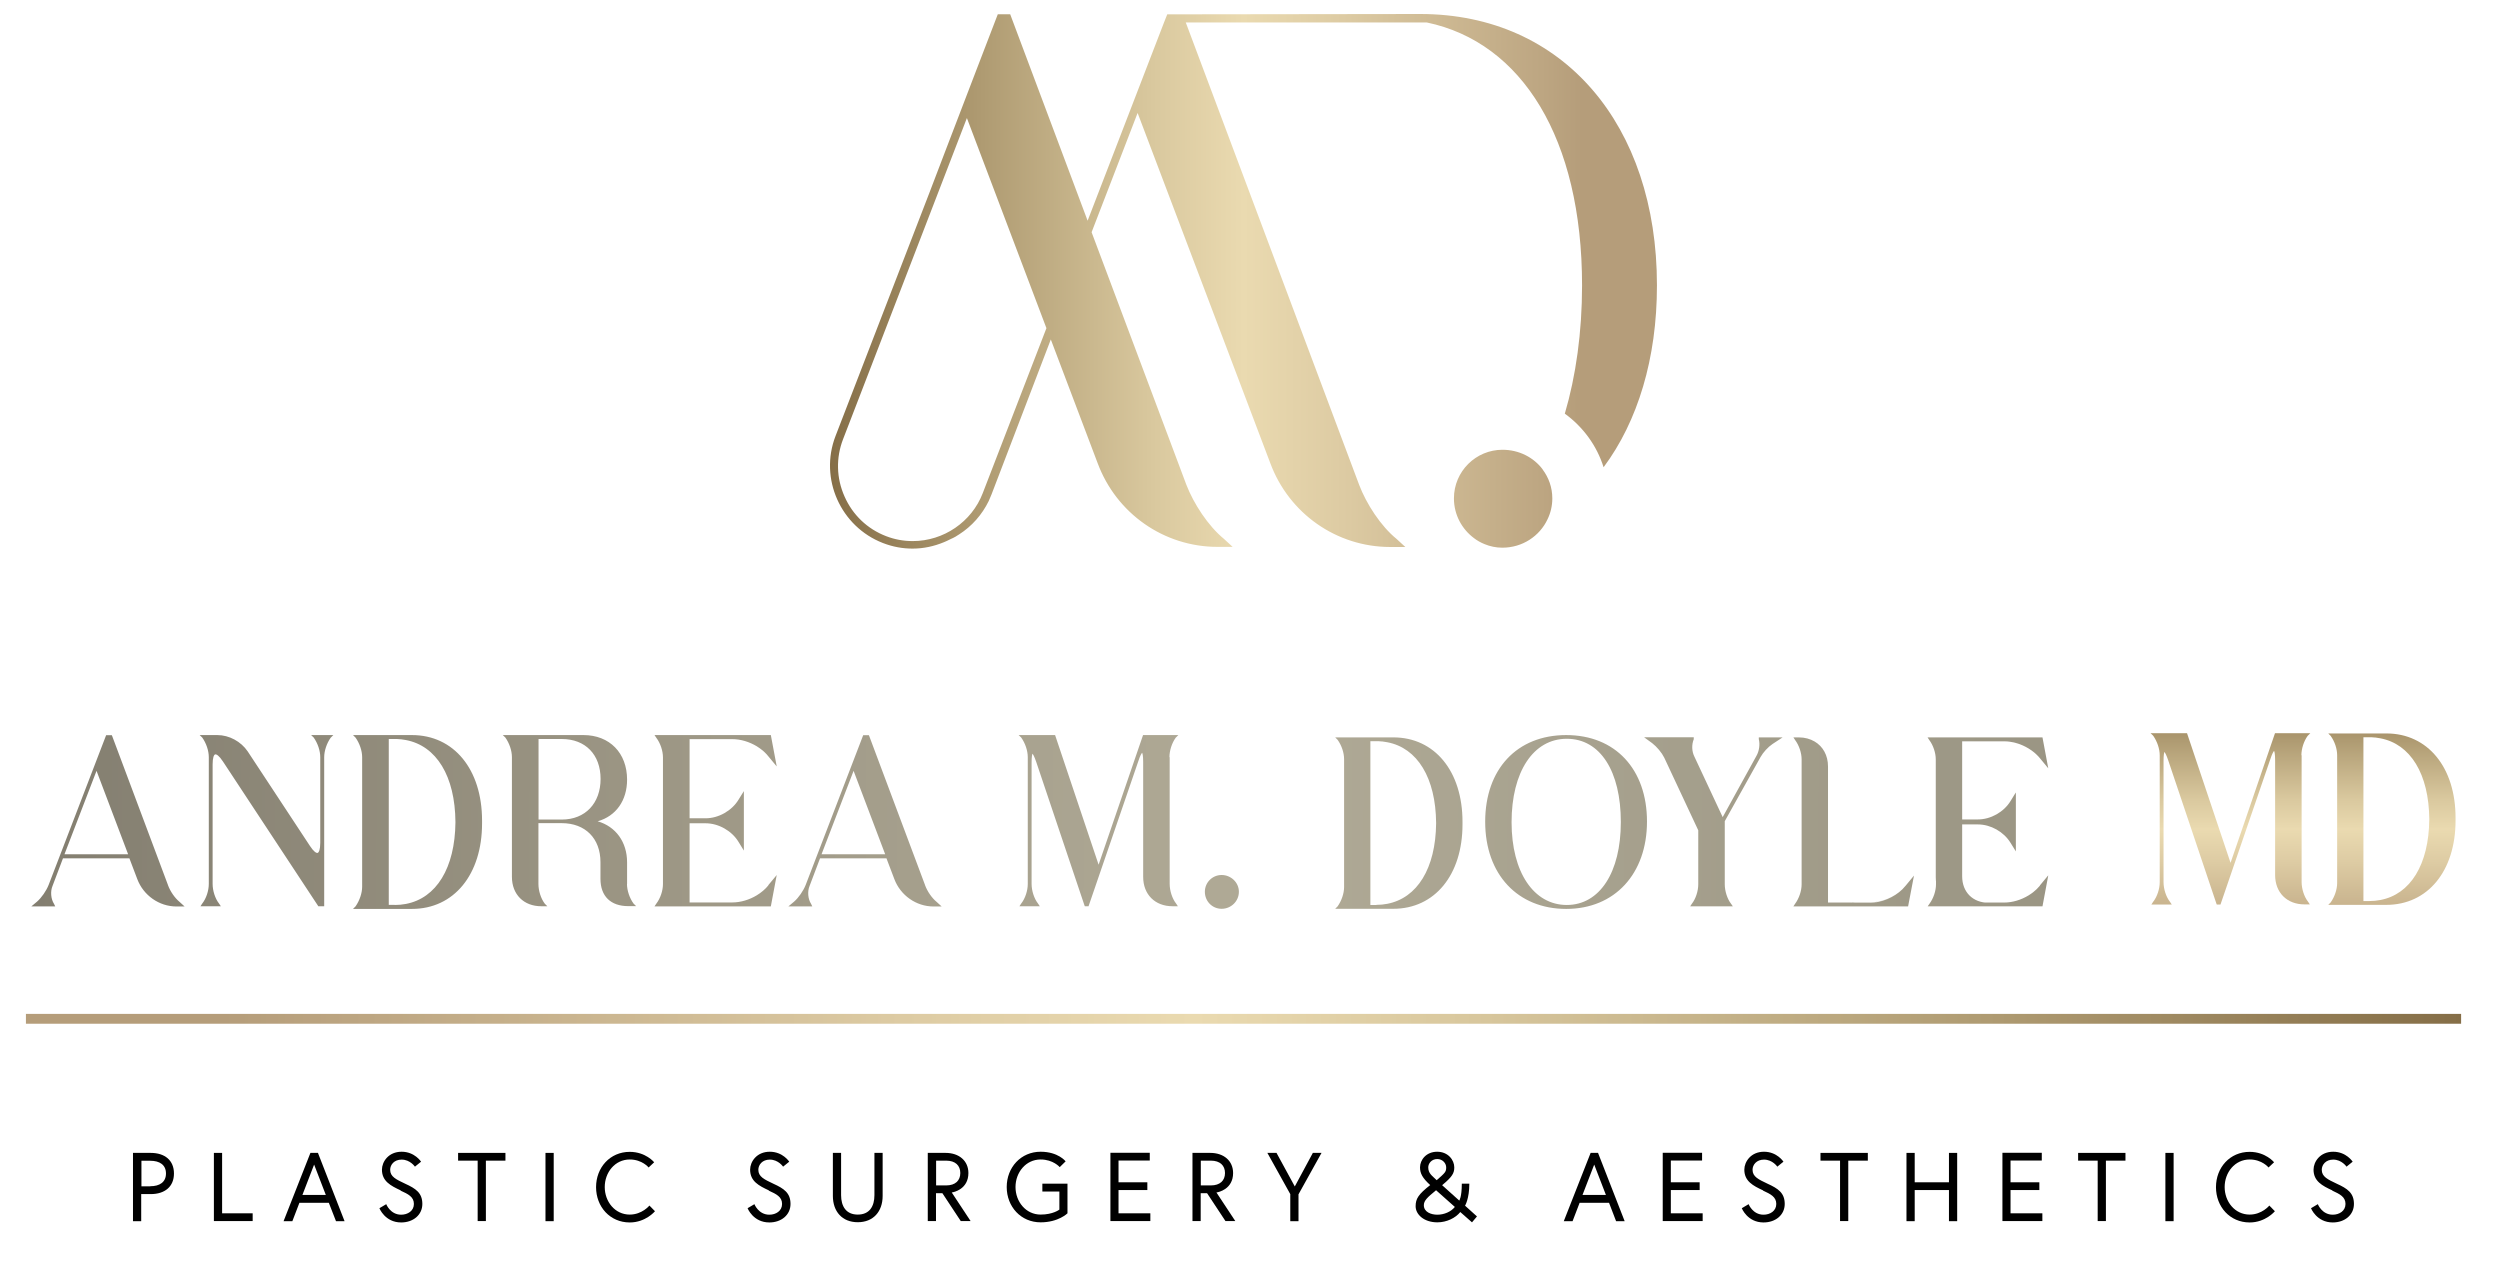 <?xml version="1.0" encoding="UTF-8"?>
<svg id="Layer_1" data-name="Layer 1" xmlns="http://www.w3.org/2000/svg" xmlns:xlink="http://www.w3.org/1999/xlink" viewBox="0 0 216 109.87">
  <defs>
    <style>
      .cls-1 {
        fill: url(#linear-gradient-5);
      }

      .cls-2 {
        fill: url(#linear-gradient-6);
      }

      .cls-3 {
        fill: url(#linear-gradient-4);
      }

      .cls-4 {
        fill: url(#linear-gradient-3);
      }

      .cls-5 {
        fill: url(#linear-gradient-2);
      }

      .cls-6 {
        fill: url(#linear-gradient);
      }
    </style>
    <linearGradient id="linear-gradient" x1=".64" y1="70.71" x2="220.6" y2="71.74" gradientUnits="userSpaceOnUse">
      <stop offset="0" stop-color="#827d6f"/>
      <stop offset=".27" stop-color="#9e9886"/>
      <stop offset=".49" stop-color="#b0aa96"/>
      <stop offset=".78" stop-color="#9c9785"/>
      <stop offset="1" stop-color="#8b8677"/>
    </linearGradient>
    <linearGradient id="linear-gradient-2" x1=".64" y1="70.43" x2="220.6" y2="71.46" xlink:href="#linear-gradient"/>
    <linearGradient id="linear-gradient-3" x1="192.73" y1="59.56" x2="192.73" y2="83.75" gradientUnits="userSpaceOnUse">
      <stop offset="0" stop-color="#856e47"/>
      <stop offset=".18" stop-color="#ae9a71"/>
      <stop offset=".39" stop-color="#d9c89e"/>
      <stop offset=".5" stop-color="#eadab0"/>
      <stop offset=".62" stop-color="#ddcba3"/>
      <stop offset=".86" stop-color="#bda682"/>
      <stop offset=".91" stop-color="#b59d7a"/>
    </linearGradient>
    <linearGradient id="linear-gradient-4" x1="206.67" y1="59.56" x2="206.67" y2="83.75" xlink:href="#linear-gradient-3"/>
    <linearGradient id="linear-gradient-5" x1="2.24" y1="88.03" x2="212.64" y2="88.03" gradientUnits="userSpaceOnUse">
      <stop offset=".08" stop-color="#b59d7a"/>
      <stop offset=".14" stop-color="#bda682"/>
      <stop offset=".36" stop-color="#ddcba3"/>
      <stop offset=".48" stop-color="#eadab0"/>
      <stop offset=".59" stop-color="#d9c89e"/>
      <stop offset=".81" stop-color="#ae9a71"/>
      <stop offset="1" stop-color="#856e47"/>
    </linearGradient>
    <linearGradient id="linear-gradient-6" x1="71.72" y1="24.33" x2="143.16" y2="24.33" xlink:href="#linear-gradient-3"/>
  </defs>
  <g>
    <path class="cls-6" d="M14.51,76.46l-4.82-12.87-.03-.07h-.49l-4.97,12.94c-.2.51-.61,1.1-1,1.44l-.49.41h2.06l-.1-.21c-.28-.44-.33-1.09-.13-1.56l.9-2.38h5.74l.68,1.79c.53,1.41,1.89,2.37,3.39,2.37h.7l-.45-.41c-.39-.32-.79-.89-.99-1.44ZM5.57,73.81l2.77-7.21,2.73,7.21h-5.49ZM26.9,63.51h1.9l-.23.23c-.34.48-.56,1.13-.56,1.68v12.88h-.51l-.03-.05-8.21-12.46c-.33-.5-.56-.64-.67-.61-.11.03-.22.28-.22.87v10.32c0,.59.22,1.27.55,1.69l.16.24h-1.76l.15-.23c.35-.44.57-1.12.57-1.7v-10.95c0-.56-.22-1.21-.57-1.7l-.22-.21h1.53c1.01,0,2.04.55,2.62,1.41l5.38,8.17c.32.49.55.63.66.6.11-.03.23-.28.23-.87v-7.4c0-.56-.22-1.21-.57-1.7l-.22-.21ZM41.65,70.98s0-.06,0-.08c0-4.42-2.43-7.39-6.06-7.39h-5.09l.22.22c.35.49.57,1.14.57,1.69v11.19c0,.55-.22,1.2-.57,1.7l-.22.22h5.09c3.63,0,6.06-2.97,6.06-7.39,0-.04,0-.08,0-.12,0-.01,0-.02,0-.04ZM34.11,78.18h-.52v-14.33h.52c.15,0,.3,0,.45.02.02,0,.04,0,.06,0,.15.02.3.04.45.07h0c2.64.5,4.25,3.12,4.28,7.08v.04c-.04,3.94-1.65,6.54-4.28,7.04h0c-.31.06-.63.09-.96.09ZM54.18,76.38v-1.88c0-1.75-.98-3.09-2.54-3.54,1.58-.45,2.54-1.79,2.54-3.6,0-2.3-1.51-3.85-3.77-3.85h-6.97l.22.21c.35.49.57,1.14.57,1.7v10.34c0,1.52,1.02,2.54,2.54,2.54h.52l-.22-.22c-.34-.45-.55-1.12-.55-1.71v-5.25h2.01c2.04,0,3.35,1.32,3.35,3.37v1.44c0,1.5.88,2.36,2.4,2.36h.68l-.22-.22c-.34-.46-.57-1.13-.57-1.71ZM46.53,63.85h2.01c2.04,0,3.35,1.35,3.35,3.45s-1.32,3.51-3.35,3.51h-2.01v-6.96ZM79.92,76.46l-4.82-12.87-.03-.07h-.49l-4.97,12.94c-.2.51-.61,1.1-1,1.44l-.49.41h2.06l-.1-.21c-.28-.44-.33-1.09-.13-1.56l.9-2.38h5.74l.68,1.79c.53,1.41,1.89,2.37,3.39,2.37h.7l-.45-.41c-.39-.32-.79-.89-.99-1.44ZM70.98,73.81l2.77-7.21,2.73,7.21h-5.49ZM101.06,65.42v10.95c0,.59.22,1.27.55,1.69l.16.24h-.46c-1.52,0-2.54-1.02-2.54-2.54v-9.93c0-.56-.06-.74-.09-.79-.04.04-.16.2-.33.73l-4.3,12.53h-.32l-.03-.07-4.17-12.4c-.17-.5-.28-.66-.32-.71-.03.06-.08.24-.08.77v10.48c0,.59.22,1.27.55,1.69l.16.24h-1.76l.15-.23c.35-.44.57-1.12.57-1.7v-10.95c0-.56-.22-1.21-.57-1.7l-.22-.21h3.15l3.76,11.2,3.84-11.2h3.05l-.23.23c-.33.46-.54,1.11-.54,1.68ZM107.04,77.05c0,.81-.67,1.47-1.49,1.47s-1.45-.66-1.45-1.47.65-1.45,1.45-1.45,1.49.64,1.49,1.45ZM66.38,76.48l.73-.88-.51,2.71h-10.05l.16-.24c.35-.46.57-1.12.57-1.69v-10.94c0-.56-.22-1.23-.57-1.69l-.16-.24h10.05l.51,2.71-.73-.88c-.09-.11-.18-.22-.29-.32-.05-.05-.11-.1-.16-.15,0,0,0,0,0,0-.17-.14-.35-.27-.54-.39-.65-.39-1.4-.62-2.12-.62h-3.69v6.84h1.38c1.12,0,2.27-.65,2.85-1.61l.46-.74v5.14l-.46-.75c-.58-.96-1.73-1.61-2.85-1.61h-1.38v6.84h3.69c.72,0,1.48-.23,2.12-.62.19-.11.37-.25.54-.39.17-.15.33-.3.46-.47Z"/>
    <path class="cls-5" d="M135.32,63.51c-4.25,0-7,2.94-7,7.49s2.81,7.53,7,7.53,6.98-3.03,6.98-7.55-2.74-7.47-6.98-7.47ZM140.04,71.02c0,4.36-1.83,7.17-4.67,7.17s-4.77-2.81-4.77-7.15,1.87-7.21,4.77-7.21,4.67,2.82,4.67,7.19ZM151.97,63.71h2.05l-.87.57c-.39.26-.81.72-1.04,1.13l-3.09,5.54v5.46c0,.58.22,1.26.54,1.67l.16.23h-3.69l.15-.23c.33-.42.55-1.09.55-1.68v-4.66l-2.94-6.28c-.22-.44-.64-.94-1.04-1.25l-.7-.51h4.29v.17c-.19.47-.17,1.05.05,1.49l2.45,5.24,2.92-5.3c.23-.4.32-.98.2-1.44v-.04s0-.11,0-.11ZM176.24,76.51l.72-.87-.51,2.67h-6.69c-1.5,0-2.51-1.01-2.51-2.51v-10.19c0-.56-.22-1.22-.56-1.67l-.15-.23h9.92l.51,2.67-.72-.87c-.7-.88-1.94-1.46-3.08-1.46h-3.64v6.75h1.36c1.11,0,2.24-.64,2.82-1.59l.45-.73v4.99l-.44-.73c-.61-.98-1.74-1.61-2.87-1.61h-1.32v4.58c0,1.37.92,2.29,2.29,2.29h1.35c1.13,0,2.36-.6,3.08-1.48ZM165.37,75.64l-.51,2.67h-9.91l.15-.23c.34-.46.56-1.11.56-1.67v-10.8c0-.56-.22-1.21-.56-1.67l-.15-.23h.47c.52,0,.98.13,1.37.36.71.42,1.15,1.19,1.15,2.15v11.76h1.98c.1.01.2.02.31.02h1.35c.98,0,2.06-.46,2.78-1.16.1-.1.2-.21.29-.32l.72-.87ZM161.58,77.97c.99,0,2.06-.45,2.78-1.15-.73.71-1.8,1.16-2.78,1.16h-1.35c-.11,0-.21,0-.31-.02h1.66ZM126.36,71.08s0-.06,0-.08c0-4.36-2.4-7.29-5.98-7.29h-5.02l.21.21c.35.49.56,1.12.56,1.67v11.05c0,.55-.22,1.19-.56,1.67l-.21.21h5.02c3.58,0,5.98-2.93,5.98-7.29,0-.04,0-.08,0-.12,0-.01,0-.02,0-.03ZM118.92,78.19h-.52v-14.15h.52c.15,0,.3,0,.44.02.02,0,.04,0,.06,0,.15.02.3.04.44.07h0c2.6.49,4.19,3.08,4.22,6.98v.03c-.04,3.89-1.63,6.45-4.22,6.95h0c-.3.06-.62.09-.95.09ZM176.25,76.51l.72-.87-.5,2.67h-9.92l.16-.23c.34-.46.56-1.11.56-1.67v-10.8c0-.56-.22-1.21-.56-1.67l-.16-.23h9.92l.5,2.67-.72-.87c-.09-.11-.18-.21-.29-.31-.05-.05-.1-.1-.16-.15,0,0,0,0,0,0-.16-.14-.34-.26-.53-.38-.64-.39-1.38-.62-2.1-.62h-3.64v6.75h1.36c1.11,0,2.24-.64,2.82-1.59l.46-.73v5.08l-.46-.74c-.58-.95-1.71-1.59-2.82-1.59h-1.36v6.75h3.64c.71,0,1.46-.23,2.1-.62.19-.11.36-.24.53-.38.16-.14.32-.3.46-.47Z"/>
    <g>
      <path class="cls-4" d="M198.86,65.25v10.96c0,.59.22,1.27.55,1.69l.16.24h-.46c-1.52,0-2.54-1.02-2.54-2.54v-9.93c0-.56-.06-.74-.09-.79-.04.04-.16.2-.33.73l-4.3,12.54h-.32l-.03-.07-4.17-12.4c-.17-.5-.28-.66-.32-.71-.03.06-.08.24-.08.77v10.48c0,.59.22,1.27.55,1.69l.16.24h-1.76l.15-.23c.35-.44.57-1.12.57-1.7v-10.96c0-.56-.22-1.21-.57-1.7l-.22-.21h3.15l3.76,11.2,3.84-11.2h3.05l-.23.23c-.33.46-.54,1.11-.54,1.68Z"/>
      <path class="cls-3" d="M212.16,70.74s0-.06,0-.08c0-4.36-2.4-7.29-5.98-7.29h-5.02l.21.21c.35.49.56,1.12.56,1.67v11.05c0,.55-.22,1.19-.56,1.67l-.21.21h5.02c3.58,0,5.98-2.93,5.98-7.29,0-.04,0-.08,0-.12,0-.01,0-.02,0-.03ZM204.72,77.85h-.52v-14.15h.52c.15,0,.3,0,.44.02.02,0,.04,0,.06,0,.15.02.3.04.44.07h0c2.6.49,4.2,3.08,4.23,6.99v.03c-.04,3.89-1.63,6.46-4.23,6.95h0c-.3.06-.62.09-.95.09Z"/>
    </g>
  </g>
  <g>
    <path d="M11.5,99.61h1.52c1.23,0,2.01.65,2.01,1.78s-.78,1.78-2.01,1.78h-.82v2.34h-.71v-5.9ZM12.99,102.49c.8,0,1.35-.35,1.35-1.1s-.55-1.1-1.35-1.1h-.77v2.21h.77Z"/>
    <path d="M18.48,99.61h.71v5.22h2.64v.67h-3.35v-5.9Z"/>
    <path d="M26.81,99.61h.66l2.3,5.9h-.74l-.62-1.59h-2.54l-.61,1.59h-.76l2.32-5.9ZM26.13,103.24h2.02l-1.01-2.62-1.01,2.62Z"/>
    <path d="M34.62,102.85c-.86-.4-1.62-.79-1.62-1.79,0-.69.57-1.55,1.7-1.55s1.68.86,1.68.86l-.53.43s-.41-.61-1.15-.61c-.65,0-.99.45-.99.88,0,.6.51.83,1.31,1.21.9.41,1.47.79,1.47,1.74s-.79,1.6-1.83,1.6c-1.4,0-1.88-1.23-1.88-1.23l.59-.35s.35.91,1.29.91c.56,0,1.1-.32,1.1-.93s-.49-.85-1.15-1.15Z"/>
    <path d="M41.27,100.28h-1.69v-.67h4.09v.67h-1.69v5.22h-.71v-5.22Z"/>
    <path d="M47.13,99.61h.71v5.9h-.71v-5.9Z"/>
    <path d="M56.04,100.87s-.55-.69-1.63-.69c-1.28,0-2.16,1.12-2.16,2.38s.88,2.38,2.16,2.38c1.07,0,1.7-.78,1.7-.78l.48.49s-.8.97-2.18.97c-1.7,0-2.91-1.35-2.91-3.05s1.21-3.05,2.91-3.05c1.38,0,2.11.9,2.11.9l-.49.46Z"/>
    <path d="M66.43,102.85c-.86-.4-1.62-.79-1.62-1.79,0-.69.57-1.55,1.7-1.55s1.68.86,1.68.86l-.53.43s-.41-.61-1.15-.61c-.65,0-.99.45-.99.88,0,.6.51.83,1.31,1.21.9.41,1.47.79,1.47,1.74s-.79,1.6-1.83,1.6c-1.4,0-1.88-1.23-1.88-1.23l.59-.35s.35.91,1.29.91c.56,0,1.1-.32,1.1-.93s-.49-.85-1.15-1.15Z"/>
    <path d="M75.55,99.61h.71v3.72c0,1.34-.8,2.27-2.15,2.27s-2.15-.93-2.15-2.27v-3.72h.71v3.65c0,.95.42,1.68,1.44,1.68s1.44-.72,1.44-1.68v-3.65Z"/>
    <path d="M80.17,99.61h1.53c1.17,0,1.97.69,1.97,1.74,0,1.4-1.27,1.66-1.44,1.68l1.63,2.47h-.85l-1.59-2.41h-.55v2.41h-.71v-5.9ZM82.97,101.35c0-.65-.43-1.07-1.22-1.07h-.87v2.14h.87c.79,0,1.22-.42,1.22-1.07Z"/>
    <path d="M90.06,102.27h2.17v2.56s-.78.78-2.32.78c-1.7,0-2.93-1.35-2.93-3.05s1.23-3.05,2.93-3.05c1.52,0,2.16.83,2.16.83l-.51.5s-.56-.66-1.65-.66c-1.28,0-2.17,1.12-2.17,2.38s.89,2.38,2.17,2.38c1.08,0,1.62-.43,1.62-.43v-1.56h-1.47v-.67Z"/>
    <path d="M96.64,102.15h2.49v.67h-2.49v2.01h2.75v.67h-3.45v-5.9h3.4v.67h-2.7v1.86Z"/>
    <path d="M103.04,99.61h1.53c1.17,0,1.97.69,1.97,1.74,0,1.4-1.27,1.66-1.44,1.68l1.63,2.47h-.85l-1.59-2.41h-.55v2.41h-.71v-5.9ZM105.84,101.35c0-.65-.43-1.07-1.22-1.07h-.87v2.14h.87c.79,0,1.22-.42,1.22-1.07Z"/>
    <path d="M111.49,103.19l-1.99-3.58h.79l1.58,2.9,1.56-2.9h.75l-1.99,3.58v2.32h-.71v-2.32Z"/>
    <path d="M126.95,102.27c0,1.31-.37,1.9-.37,1.9l1.03.93-.43.51-1.01-.89c-.41.51-1.17.89-1.98.89-1.16,0-1.88-.68-1.88-1.39,0-.65.24-1.03,1.26-1.83-.67-.61-.88-1.01-.88-1.53,0-.64.53-1.35,1.48-1.35s1.48.72,1.48,1.35c0,.5-.17.81-1.05,1.54l1.48,1.33s.22-.28.22-1.46h.66ZM125.7,104.28l-1.63-1.45-.02.03c-.71.58-1.03.87-1.03,1.27,0,.59.62.82,1.17.82.59,0,1.18-.26,1.51-.67ZM124.13,101.97c.74-.65.82-.72.82-1.11,0-.36-.32-.72-.77-.72-.49,0-.78.38-.78.72,0,.54.35.73.73,1.11Z"/>
    <path d="M137.41,99.61h.66l2.3,5.9h-.74l-.61-1.59h-2.54l-.61,1.59h-.76l2.32-5.9ZM136.73,103.24h2.02l-1.01-2.62-1.01,2.62Z"/>
    <path d="M144.36,102.15h2.49v.67h-2.49v2.01h2.75v.67h-3.45v-5.9h3.4v.67h-2.7v1.86Z"/>
    <path d="M152.33,102.85c-.86-.4-1.62-.79-1.62-1.79,0-.69.57-1.55,1.7-1.55s1.68.86,1.68.86l-.53.43s-.41-.61-1.15-.61c-.65,0-.99.45-.99.88,0,.6.51.83,1.31,1.21.9.41,1.47.79,1.47,1.74s-.79,1.6-1.83,1.6c-1.4,0-1.88-1.23-1.88-1.23l.59-.35s.35.91,1.29.91c.56,0,1.1-.32,1.1-.93s-.49-.85-1.14-1.15Z"/>
    <path d="M158.98,100.28h-1.69v-.67h4.09v.67h-1.69v5.22h-.71v-5.22Z"/>
    <path d="M168.39,99.61h.71v5.9h-.71v-2.69h-2.96v2.69h-.71v-5.9h.71v2.54h2.96v-2.54Z"/>
    <path d="M173.71,102.15h2.49v.67h-2.49v2.01h2.75v.67h-3.45v-5.9h3.4v.67h-2.7v1.86Z"/>
    <path d="M181.24,100.28h-1.69v-.67h4.09v.67h-1.69v5.22h-.71v-5.22Z"/>
    <path d="M187.09,99.61h.71v5.9h-.71v-5.9Z"/>
    <path d="M196,100.87s-.55-.69-1.63-.69c-1.28,0-2.16,1.12-2.16,2.38s.88,2.38,2.16,2.38c1.07,0,1.7-.78,1.7-.78l.48.49s-.8.97-2.18.97c-1.7,0-2.91-1.35-2.91-3.05s1.21-3.05,2.91-3.05c1.38,0,2.11.9,2.11.9l-.49.46Z"/>
    <path d="M201.51,102.85c-.86-.4-1.62-.79-1.62-1.79,0-.69.57-1.55,1.7-1.55s1.68.86,1.68.86l-.53.43s-.41-.61-1.15-.61c-.65,0-.99.45-.99.88,0,.6.51.83,1.31,1.21.9.41,1.47.79,1.47,1.74s-.79,1.6-1.83,1.6c-1.4,0-1.88-1.23-1.88-1.23l.59-.35s.35.91,1.29.91c.56,0,1.1-.32,1.1-.93s-.49-.85-1.14-1.15Z"/>
  </g>
  <rect class="cls-1" x="2.24" y="87.6" width="210.4" height=".85"/>
  <path class="cls-2" d="M133.28,40.56c.52.69.84,1.55.84,2.5,0,.65-.15,1.27-.42,1.82-.68,1.44-2.16,2.44-3.9,2.44-.54,0-1.06-.11-1.54-.31-.32-.13-.63-.3-.9-.51-1.05-.78-1.74-2.02-1.74-3.44,0-2.35,1.91-4.2,4.19-4.2,1.44,0,2.7.66,3.48,1.7ZM143.16,24.67c0,6.31-1.66,11.74-4.61,15.7-.59-1.88-1.78-3.49-3.35-4.63.96-3.26,1.49-7.04,1.49-11.08,0-12.68-5.19-21-13.42-22.72h-20.82l14.98,39.95c.62,1.63,1.86,3.56,3.24,4.68l.75.69h-1.31c-4.62,0-8.74-2.88-10.36-7.25,0,0-10.61-27.99-11.46-30.25l-3.97,10.29v.03s8.18,21.8,8.18,21.8c.63,1.63,1.88,3.56,3.25,4.68l.75.69h-1.31c-4.62,0-8.74-2.88-10.36-7.25,0,0-1.83-4.85-4.04-10.67l-5.12,13.38c-.07.18-.14.35-.22.52,0,.02-.01.03-.02.05-.59,1.21-1.48,2.2-2.56,2.89-.05.03-.1.06-.16.1-.1.07-.2.13-.31.18-.04.03-.08.04-.12.06-.03.01-.06.03-.09.04-.13.07-.26.13-.39.19-.07.03-.15.07-.23.1-.86.36-1.78.56-2.72.56-.85,0-1.71-.15-2.56-.48-3.67-1.42-5.52-5.58-4.1-9.25l8.12-21.04,1.37-3.59,2.54-6.63,1.99-5.18h1.07l6.69,17.84,6.61-17.15.27-.68,21.85-.03c12.39,0,20.46,9.62,20.46,23.43ZM90.41,28.35c-2.79-7.37-6.03-15.92-6.87-18.15l-10.7,27.75c-.62,1.61-.58,3.36.13,4.95.7,1.59,1.97,2.8,3.58,3.42.74.29,1.52.43,2.31.43,2.67,0,5.1-1.66,6.05-4.14l5.5-14.25Z"/>
</svg>